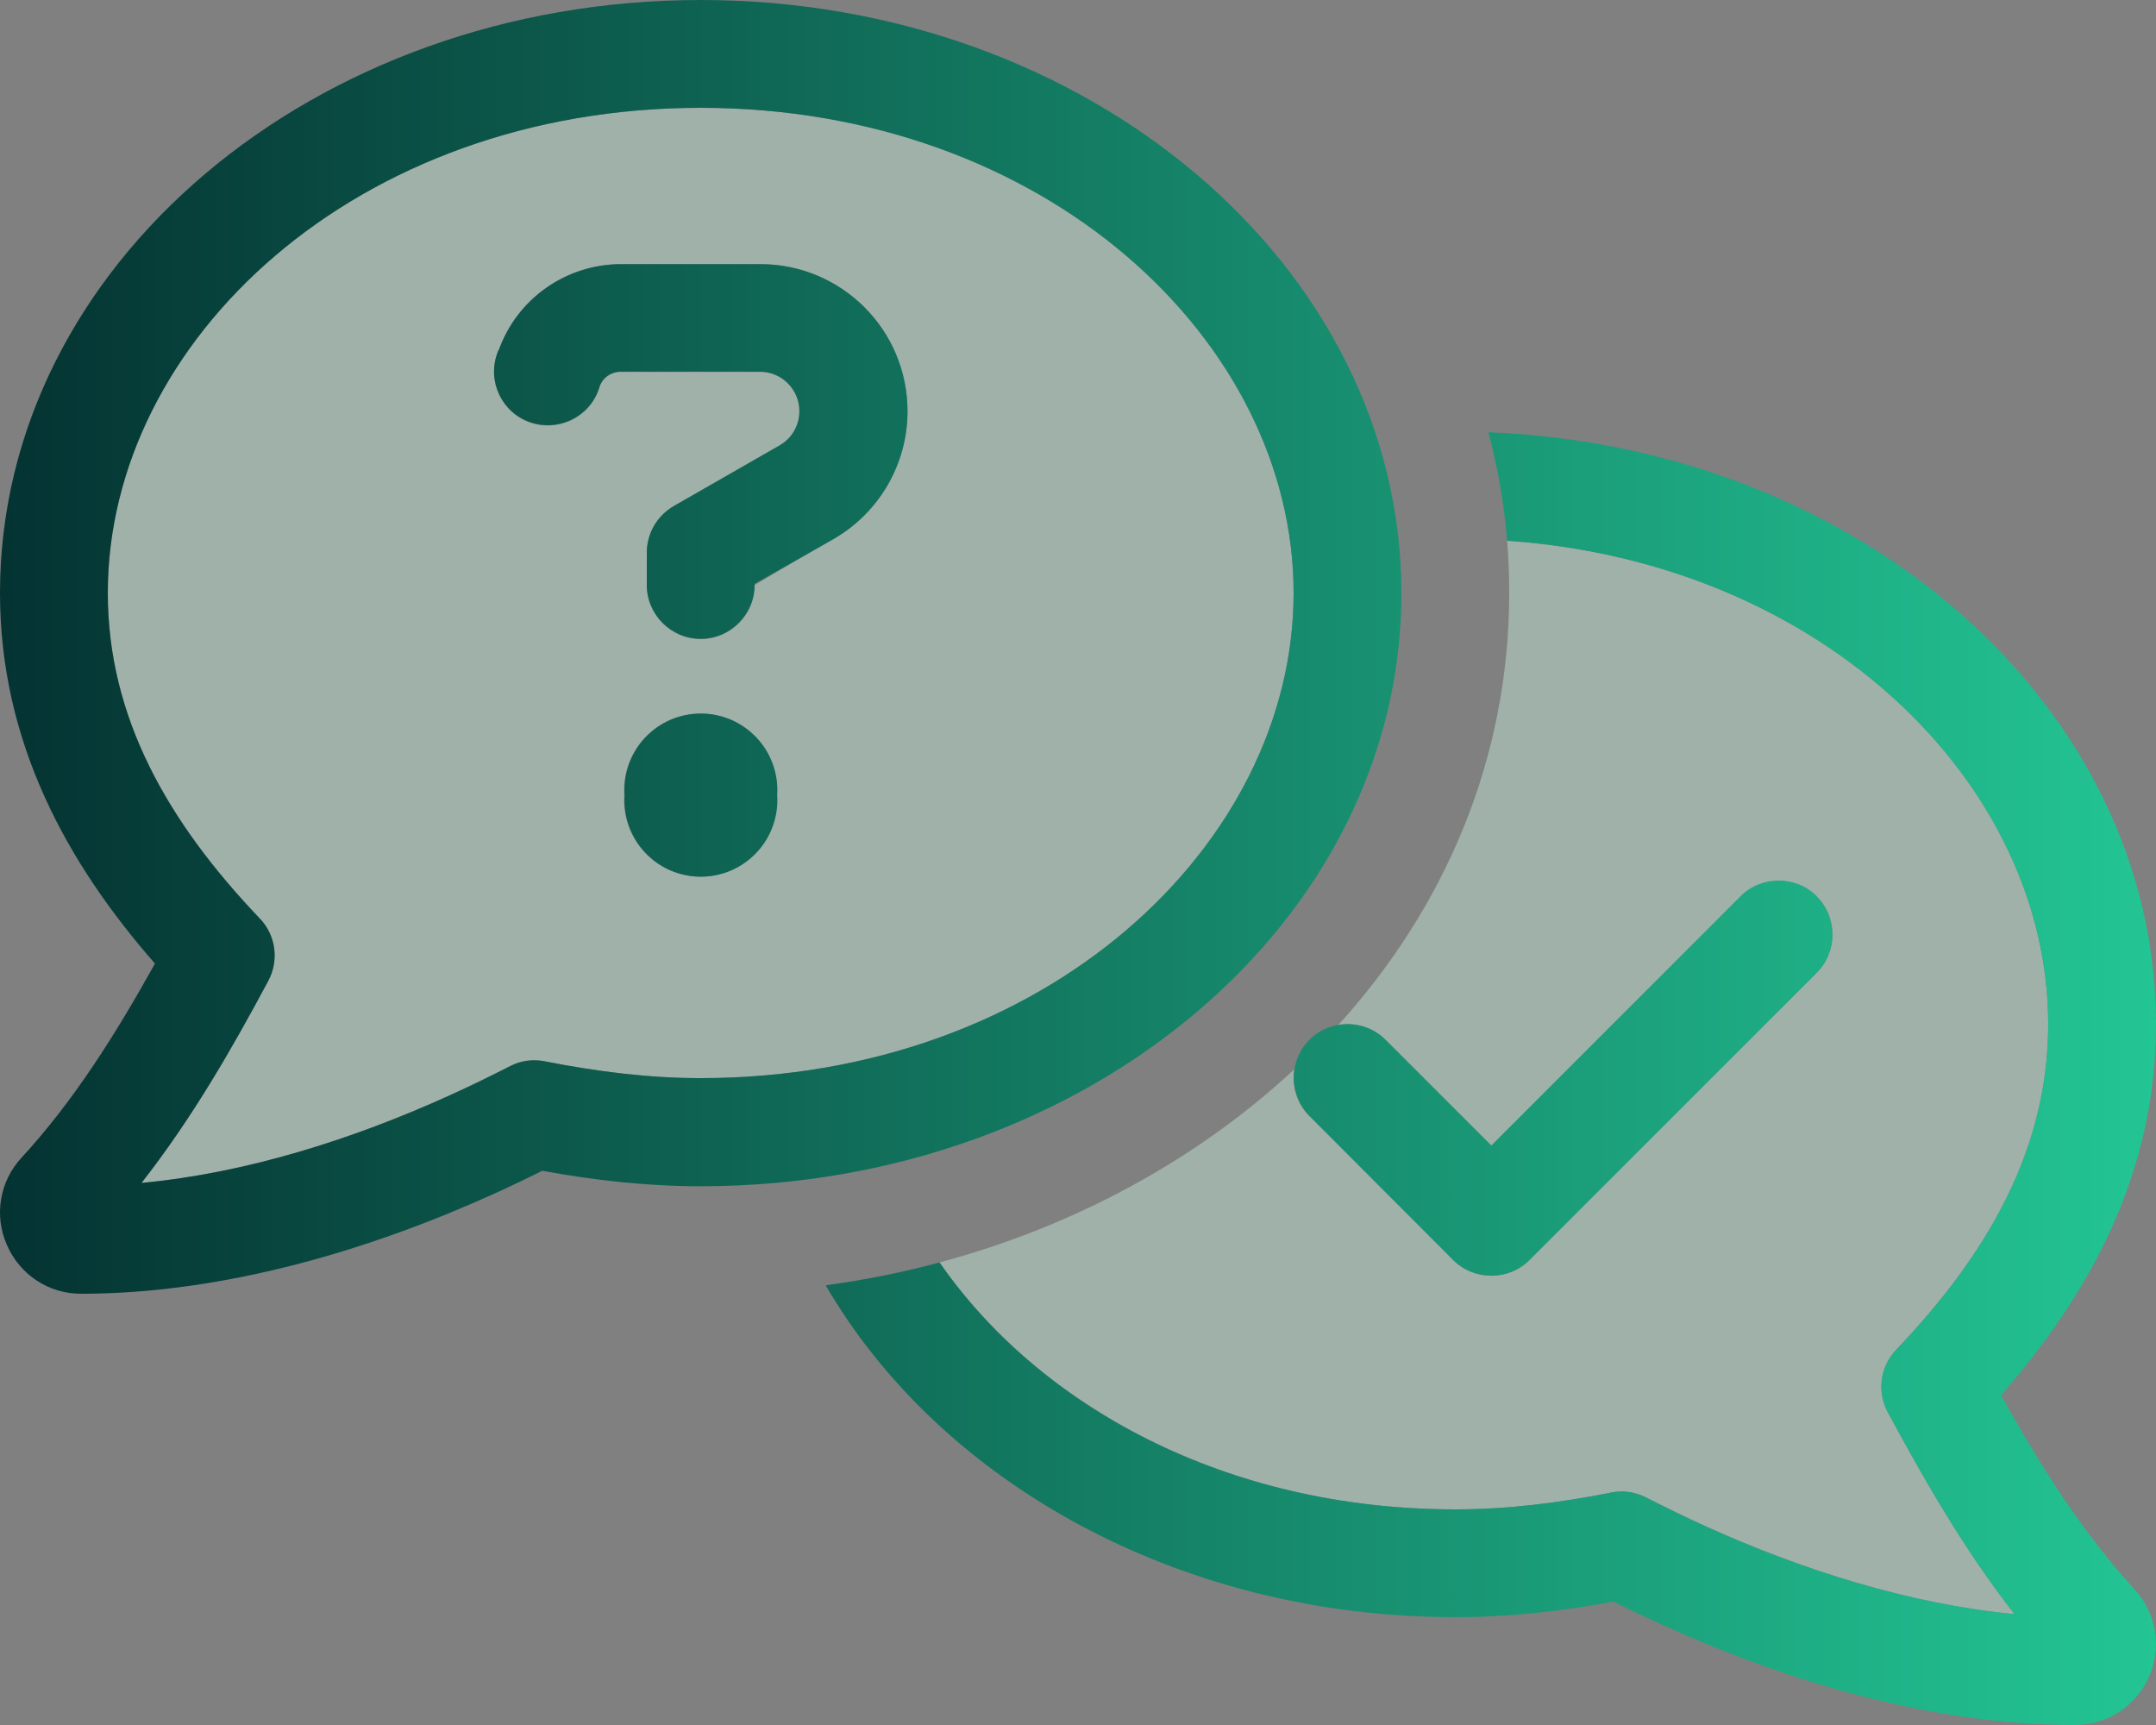 <svg width="40" height="32" viewBox="0 0 40 32" fill="none" xmlns="http://www.w3.org/2000/svg">
<rect x="0" y="0" width="40" height="32" fill="#808080" stroke="none"/>
<g clip-path="url(#clip0_2037_679)">
<path opacity="0.4" d="M2 11C2 6.325 6.606 2 13 2C19.394 2 24 6.325 24 11C24 15.675 19.394 20 13 20C12.044 20 11.088 19.881 10.106 19.688C9.887 19.644 9.662 19.675 9.469 19.775C9.088 19.969 8.719 20.15 8.344 20.319C6.569 21.125 4.581 21.762 2.625 21.944C3.556 20.756 4.3 19.462 4.975 18.2C5.181 17.819 5.119 17.35 4.819 17.038C3.125 15.262 2 13.319 2 11ZM9.244 6.506L9.225 6.562C9.037 7.081 9.312 7.656 9.831 7.838C10.35 8.019 10.925 7.75 11.106 7.231L11.125 7.175C11.181 7.006 11.344 6.9 11.519 6.9H14.1C14.506 6.9 14.831 7.231 14.831 7.631C14.831 7.894 14.694 8.137 14.463 8.269L12.5 9.394C12.188 9.575 12 9.9 12 10.262V10.856C12 11.406 12.45 11.856 13 11.856C13.55 11.856 14 11.406 14 10.856C14.488 10.562 14.975 10.281 15.463 10C16.312 9.512 16.837 8.606 16.837 7.631C16.837 6.119 15.613 4.9 14.106 4.9H11.525C10.5 4.9 9.588 5.544 9.25 6.506H9.244ZM11.581 14.75C11.568 14.944 11.595 15.138 11.661 15.321C11.726 15.504 11.828 15.672 11.961 15.813C12.094 15.955 12.254 16.068 12.432 16.146C12.611 16.223 12.803 16.263 12.997 16.263C13.191 16.263 13.383 16.223 13.562 16.146C13.74 16.068 13.9 15.955 14.033 15.813C14.165 15.672 14.268 15.504 14.333 15.321C14.398 15.138 14.425 14.944 14.412 14.75C14.425 14.556 14.398 14.362 14.333 14.179C14.268 13.996 14.165 13.828 14.033 13.687C13.9 13.545 13.74 13.432 13.562 13.354C13.383 13.277 13.191 13.237 12.997 13.237C12.803 13.237 12.611 13.277 12.432 13.354C12.254 13.432 12.094 13.545 11.961 13.687C11.828 13.828 11.726 13.996 11.661 14.179C11.595 14.362 11.568 14.556 11.581 14.75ZM17.431 23.419C19.95 22.744 22.225 21.5 24.012 19.837C23.962 20.144 24.056 20.469 24.294 20.706L26.962 23.375C27.35 23.762 27.988 23.762 28.375 23.375L33.706 18.044C34.094 17.656 34.094 17.019 33.706 16.631C33.319 16.244 32.681 16.244 32.294 16.631L27.669 21.256L25.706 19.294C25.469 19.056 25.137 18.962 24.825 19.019C26.8 16.844 28 14.088 28 11C28 10.675 27.988 10.35 27.962 10.031C33.85 10.438 38 14.562 38 19C38 21.319 36.875 23.262 35.181 25.038C34.881 25.35 34.819 25.819 35.025 26.2C35.706 27.462 36.444 28.75 37.375 29.944C35.419 29.756 33.425 29.119 31.656 28.319C31.281 28.15 30.913 27.969 30.531 27.775C30.331 27.675 30.106 27.644 29.894 27.688C28.919 27.881 27.962 28 27 28C22.738 28 19.275 26.081 17.431 23.419Z" fill="#CDFBE7"/>
<path d="M2 11C2 6.325 6.606 2 13 2C19.394 2 24 6.325 24 11C24 15.675 19.394 20 13 20C12.044 20 11.088 19.881 10.106 19.688C9.887 19.644 9.662 19.675 9.469 19.775C9.088 19.969 8.719 20.15 8.344 20.319C6.569 21.125 4.581 21.762 2.625 21.944C3.556 20.756 4.3 19.462 4.975 18.2C5.181 17.819 5.119 17.35 4.819 17.038C3.125 15.262 2 13.319 2 11ZM13 0C5.819 0 0 4.931 0 11C0 13.762 1.238 16.006 2.875 17.875C2.144 19.188 1.375 20.413 0.406 21.469L0.4 21.475C-0.006 21.913 -0.113 22.544 0.125 23.087C0.362 23.644 0.9 24 1.5 24C4.188 24 6.906 23.169 9.169 22.144C9.475 22.006 9.769 21.863 10.062 21.719C11.019 21.894 11.994 22.006 13 22.006C20.181 22.006 26 17.075 26 11.006C26 4.938 20.181 0 13 0ZM27.962 10.031C33.85 10.438 38 14.562 38 19C38 21.319 36.875 23.262 35.181 25.038C34.881 25.35 34.819 25.819 35.025 26.2C35.706 27.462 36.444 28.75 37.375 29.944C35.419 29.756 33.425 29.119 31.656 28.319C31.281 28.15 30.913 27.969 30.531 27.775C30.331 27.675 30.106 27.644 29.894 27.688C28.919 27.881 27.962 28 27 28C22.738 28 19.275 26.081 17.431 23.419C16.744 23.606 16.038 23.744 15.319 23.844C17.438 27.488 21.869 30 27 30C28.006 30 28.981 29.887 29.938 29.712C30.225 29.856 30.525 30 30.831 30.137C33.094 31.169 35.812 32 38.5 32C39.1 32 39.638 31.644 39.875 31.094C40.112 30.55 40 29.913 39.6 29.481L39.594 29.475C38.625 28.413 37.856 27.194 37.125 25.881C38.763 24.012 40 21.769 40 19.006C40 13.106 34.513 8.287 27.613 8.019C27.788 8.669 27.906 9.344 27.962 10.037V10.031ZM33.706 16.625C33.319 16.238 32.681 16.238 32.294 16.625L27.669 21.25L25.706 19.288C25.319 18.9 24.681 18.9 24.294 19.288C23.906 19.675 23.906 20.312 24.294 20.7L26.962 23.375C27.35 23.762 27.988 23.762 28.375 23.375L33.706 18.044C34.094 17.656 34.094 17.019 33.706 16.631V16.625ZM9.244 6.5L9.225 6.556C9.037 7.075 9.312 7.65 9.831 7.831C10.35 8.012 10.925 7.744 11.106 7.225L11.125 7.169C11.181 7 11.344 6.894 11.519 6.894H14.1C14.506 6.894 14.831 7.225 14.831 7.625C14.831 7.888 14.694 8.131 14.463 8.262L12.5 9.387C12.188 9.569 12 9.894 12 10.256V10.85C12 11.4 12.45 11.85 13 11.85C13.55 11.85 14 11.4 14 10.85V10.831L15.463 10C16.312 9.512 16.837 8.606 16.837 7.631C16.837 6.119 15.613 4.9 14.106 4.9H11.525C10.5 4.9 9.588 5.544 9.25 6.506L9.244 6.5ZM14.419 14.75C14.432 14.556 14.405 14.362 14.339 14.179C14.274 13.996 14.172 13.828 14.039 13.687C13.906 13.545 13.746 13.432 13.568 13.354C13.389 13.277 13.197 13.237 13.003 13.237C12.809 13.237 12.617 13.277 12.438 13.354C12.26 13.432 12.1 13.545 11.967 13.687C11.835 13.828 11.732 13.996 11.667 14.179C11.602 14.362 11.575 14.556 11.588 14.75C11.575 14.944 11.602 15.138 11.667 15.321C11.732 15.504 11.835 15.672 11.967 15.813C12.1 15.955 12.26 16.068 12.438 16.146C12.617 16.223 12.809 16.263 13.003 16.263C13.197 16.263 13.389 16.223 13.568 16.146C13.746 16.068 13.906 15.955 14.039 15.813C14.172 15.672 14.274 15.504 14.339 15.321C14.405 15.138 14.432 14.944 14.419 14.75Z" fill="url(#paint0_linear_2037_679)"/>
</g>
<defs>
<linearGradient id="paint0_linear_2037_679" x1="0" y1="16" x2="40" y2="16" gradientUnits="userSpaceOnUse">
<stop stop-color="#043332"/>
<stop offset="1" stop-color="#23C594"/>
</linearGradient>
<clipPath id="clip0_2037_679">
<rect width="40" height="32" fill="white"/>
</clipPath>
</defs>
</svg>
